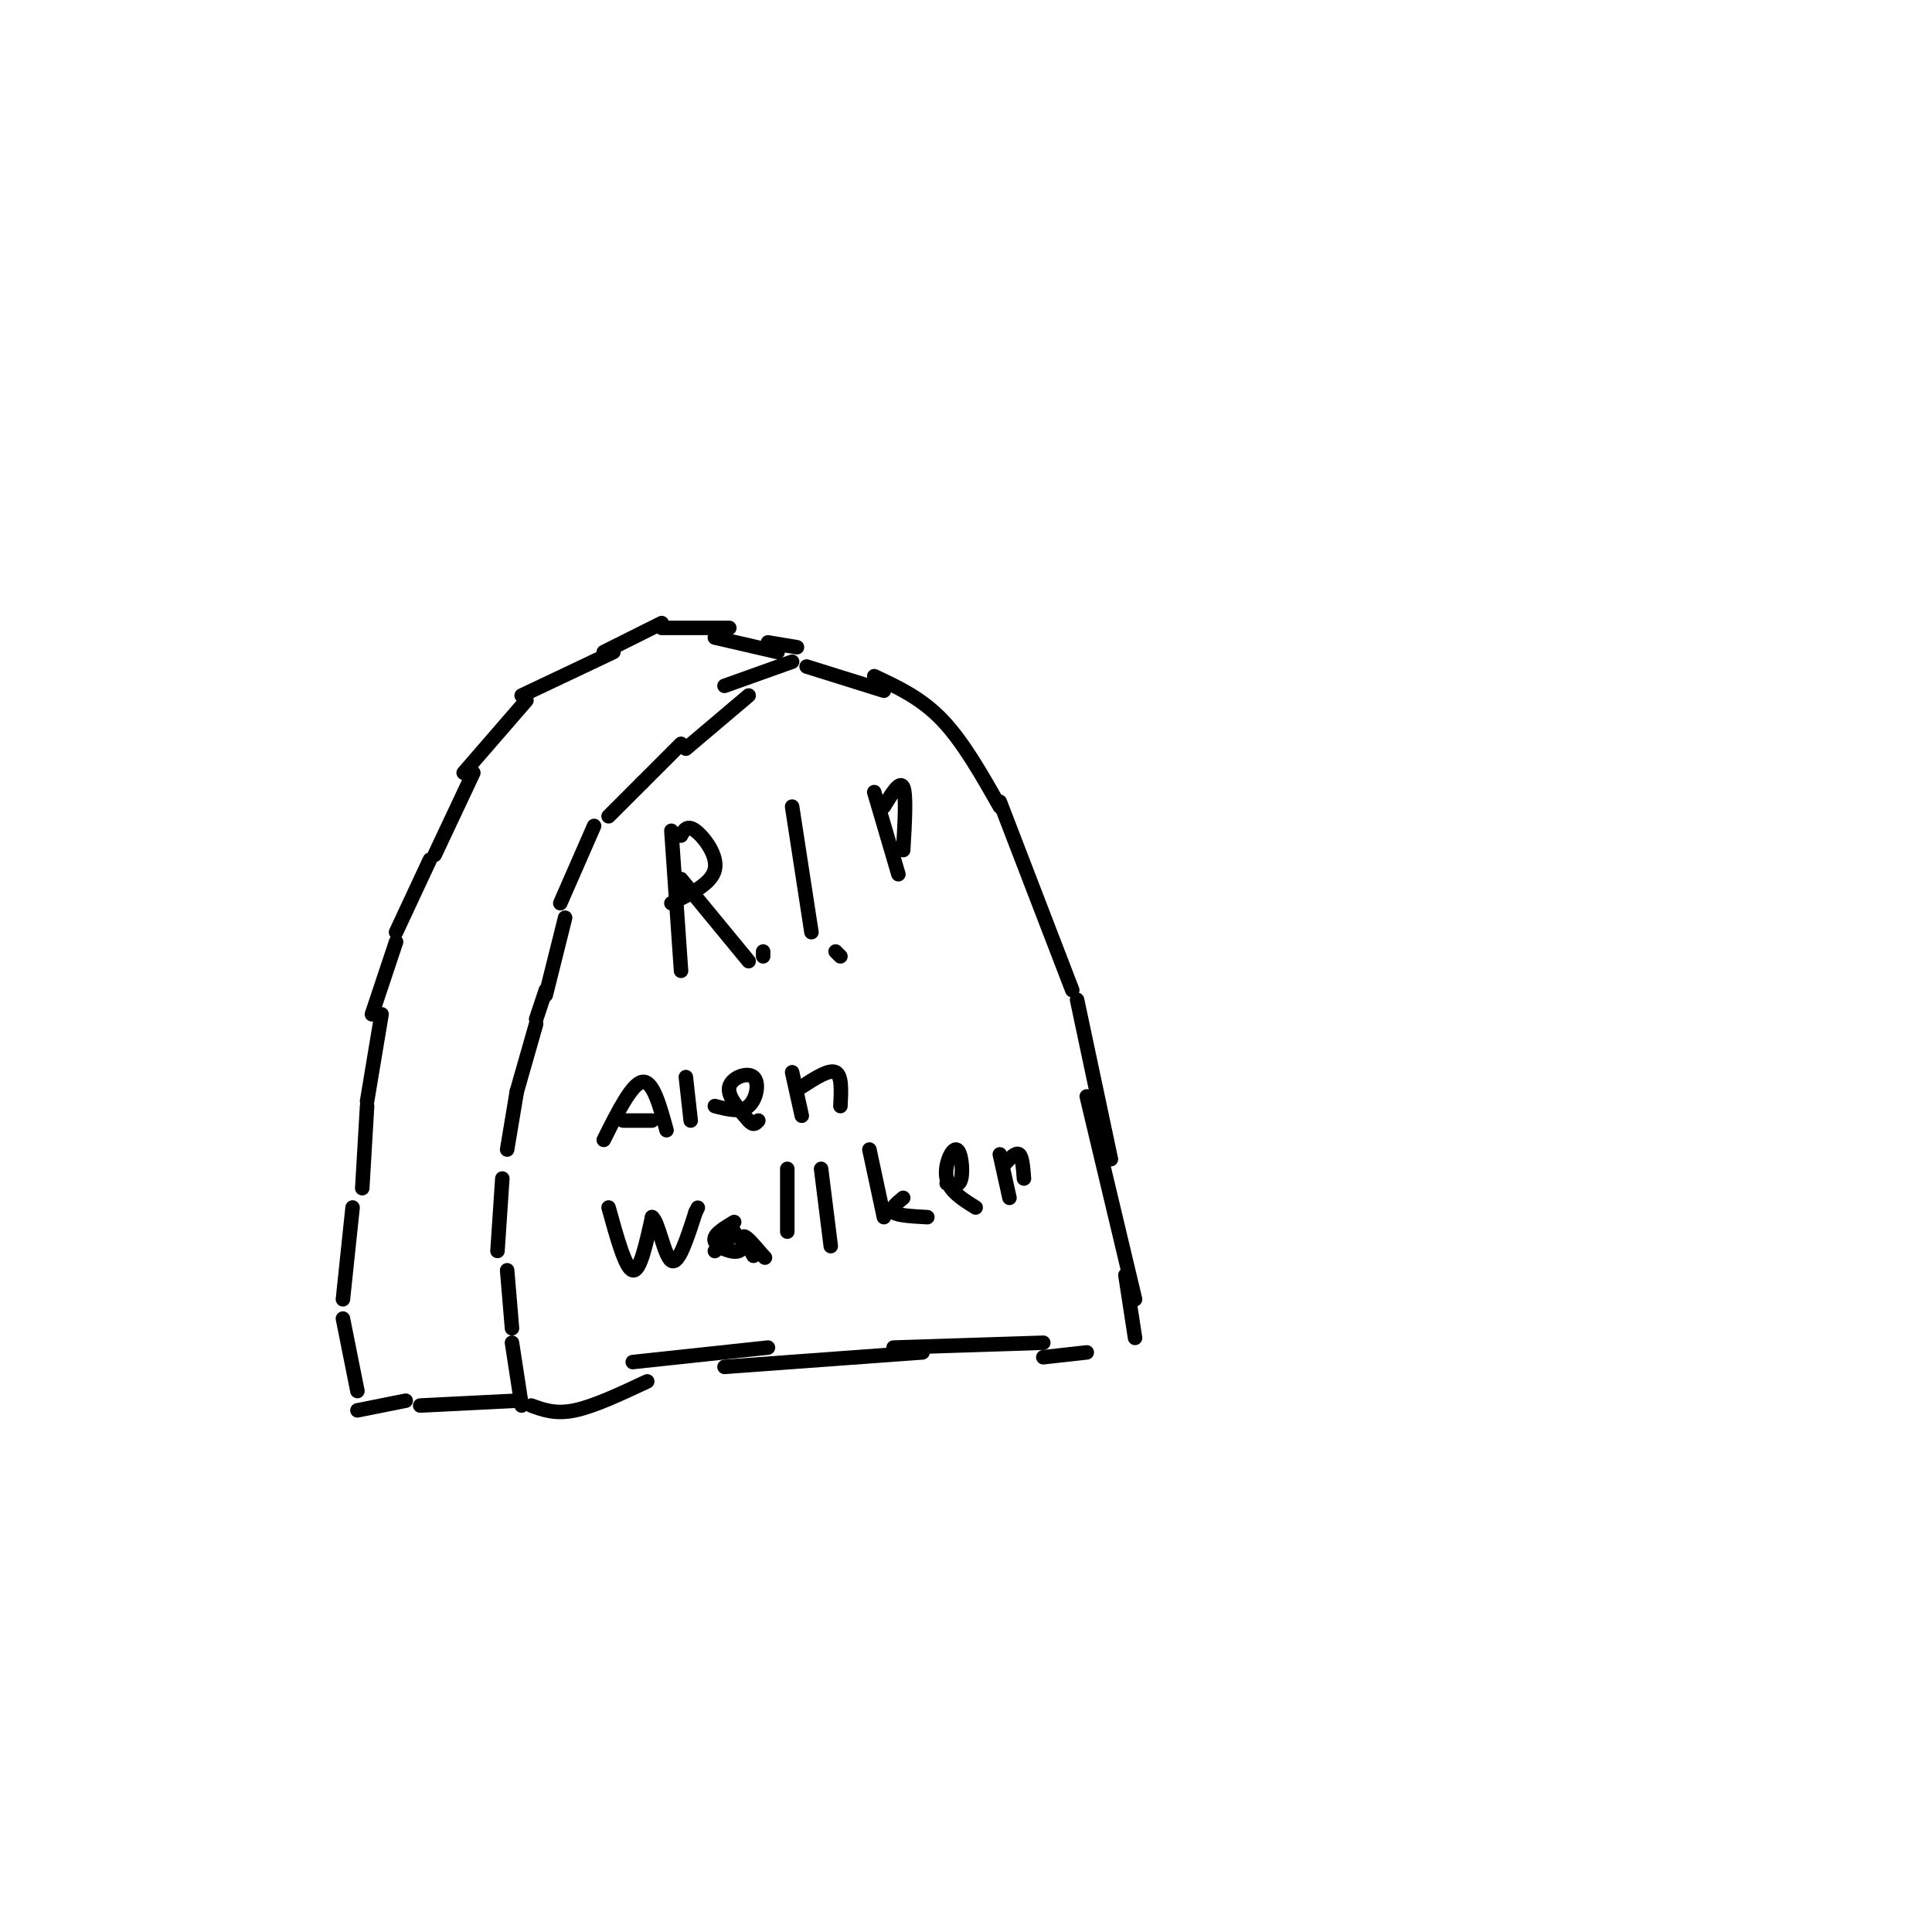 <svg viewBox='0 0 400 400' version='1.1' xmlns='http://www.w3.org/2000/svg' xmlns:xlink='http://www.w3.org/1999/xlink'><g fill='none' stroke='#000000' stroke-width='3' stroke-linecap='round' stroke-linejoin='round'><path d='M108,291c0.000,0.000 -2.000,-13.000 -2,-13'/><path d='M106,275c0.000,0.000 -1.000,-12.000 -1,-12'/><path d='M103,259c0.000,0.000 1.000,-15.000 1,-15'/><path d='M105,238c0.000,0.000 2.000,-12.000 2,-12'/><path d='M107,226c0.000,0.000 4.000,-14.000 4,-14'/><path d='M111,211c0.000,0.000 2.000,-6.000 2,-6'/><path d='M113,206c0.000,0.000 4.000,-16.000 4,-16'/><path d='M116,187c0.000,0.000 7.000,-16.000 7,-16'/><path d='M126,169c0.000,0.000 7.000,-7.000 7,-7'/><path d='M133,162c0.000,0.000 8.000,-8.000 8,-8'/><path d='M142,155c0.000,0.000 13.000,-11.000 13,-11'/><path d='M150,142c0.000,0.000 14.000,-5.000 14,-5'/><path d='M167,138c0.000,0.000 16.000,5.000 16,5'/><path d='M181,140c4.833,2.250 9.667,4.500 14,9c4.333,4.500 8.167,11.250 12,18'/><path d='M207,166c0.000,0.000 15.000,39.000 15,39'/><path d='M223,207c0.000,0.000 7.000,33.000 7,33'/><path d='M225,227c0.000,0.000 10.000,42.000 10,42'/><path d='M233,264c0.000,0.000 2.000,13.000 2,13'/><path d='M110,291c2.500,0.917 5.000,1.833 9,1c4.000,-0.833 9.500,-3.417 15,-6'/><path d='M131,282c0.000,0.000 28.000,-3.000 28,-3'/><path d='M150,283c0.000,0.000 41.000,-3.000 41,-3'/><path d='M185,279c0.000,0.000 31.000,-1.000 31,-1'/><path d='M216,281c0.000,0.000 9.000,-1.000 9,-1'/><path d='M107,290c0.000,0.000 -20.000,1.000 -20,1'/><path d='M84,290c0.000,0.000 -10.000,2.000 -10,2'/><path d='M74,288c0.000,0.000 -3.000,-15.000 -3,-15'/><path d='M71,269c0.000,0.000 2.000,-19.000 2,-19'/><path d='M75,246c0.000,0.000 1.000,-17.000 1,-17'/><path d='M76,228c0.000,0.000 3.000,-18.000 3,-18'/><path d='M77,210c0.000,0.000 5.000,-15.000 5,-15'/><path d='M82,193c0.000,0.000 7.000,-15.000 7,-15'/><path d='M90,177c0.000,0.000 8.000,-17.000 8,-17'/><path d='M96,160c0.000,0.000 13.000,-15.000 13,-15'/><path d='M108,144c0.000,0.000 19.000,-9.000 19,-9'/><path d='M125,135c0.000,0.000 12.000,-6.000 12,-6'/><path d='M137,130c0.000,0.000 14.000,0.000 14,0'/><path d='M148,132c0.000,0.000 13.000,3.000 13,3'/><path d='M159,133c0.000,0.000 6.000,1.000 6,1'/><path d='M139,172c0.000,0.000 2.000,29.000 2,29'/><path d='M141,173c0.622,-1.156 1.244,-2.311 3,-1c1.756,1.311 4.644,5.089 4,8c-0.644,2.911 -4.822,4.956 -9,7'/><path d='M141,182c0.000,0.000 14.000,17.000 14,17'/><path d='M158,198c0.000,0.000 0.000,-1.000 0,-1'/><path d='M164,167c0.000,0.000 4.000,26.000 4,26'/><path d='M173,197c0.000,0.000 1.000,1.000 1,1'/><path d='M181,164c0.000,0.000 5.000,17.000 5,17'/><path d='M183,167c1.667,-2.750 3.333,-5.500 4,-4c0.667,1.500 0.333,7.250 0,13'/><path d='M125,236c2.917,-5.833 5.833,-11.667 8,-12c2.167,-0.333 3.583,4.833 5,10'/><path d='M129,232c0.000,0.000 6.000,0.000 6,0'/><path d='M142,223c0.000,0.000 1.000,9.000 1,9'/><path d='M148,229c2.673,0.696 5.345,1.393 7,0c1.655,-1.393 2.292,-4.875 1,-6c-1.292,-1.125 -4.512,0.107 -5,2c-0.488,1.893 1.756,4.446 4,7'/><path d='M155,232c1.000,1.167 1.500,0.583 2,0'/><path d='M164,222c0.000,0.000 2.000,9.000 2,9'/><path d='M166,225c2.833,-1.833 5.667,-3.667 7,-3c1.333,0.667 1.167,3.833 1,7'/><path d='M126,250c1.750,6.333 3.500,12.667 5,13c1.500,0.333 2.750,-5.333 4,-11'/><path d='M135,252c1.289,0.733 2.511,8.067 4,9c1.489,0.933 3.244,-4.533 5,-10'/><path d='M144,251c0.833,-1.667 0.417,-0.833 0,0'/><path d='M152,255c-2.044,2.111 -4.089,4.222 -4,4c0.089,-0.222 2.311,-2.778 4,-3c1.689,-0.222 2.844,1.889 4,4'/><path d='M152,253c-2.250,1.351 -4.500,2.702 -4,4c0.500,1.298 3.750,2.542 5,2c1.250,-0.542 0.500,-2.869 1,-3c0.500,-0.131 2.250,1.935 4,4'/><path d='M158,260c0.667,0.667 0.333,0.333 0,0'/><path d='M163,242c0.000,0.000 0.000,13.000 0,13'/><path d='M170,242c0.000,0.000 2.000,16.000 2,16'/><path d='M180,238c0.000,0.000 3.000,14.000 3,14'/><path d='M187,248c-1.417,1.167 -2.833,2.333 -2,3c0.833,0.667 3.917,0.833 7,1'/><path d='M196,245c1.286,0.399 2.571,0.798 3,-1c0.429,-1.798 0.000,-5.792 -1,-6c-1.000,-0.208 -2.571,3.369 -2,6c0.571,2.631 3.286,4.315 6,6'/><path d='M207,239c0.000,0.000 2.000,9.000 2,9'/><path d='M208,241c1.167,-1.250 2.333,-2.500 3,-2c0.667,0.500 0.833,2.750 1,5'/></g>
</svg>